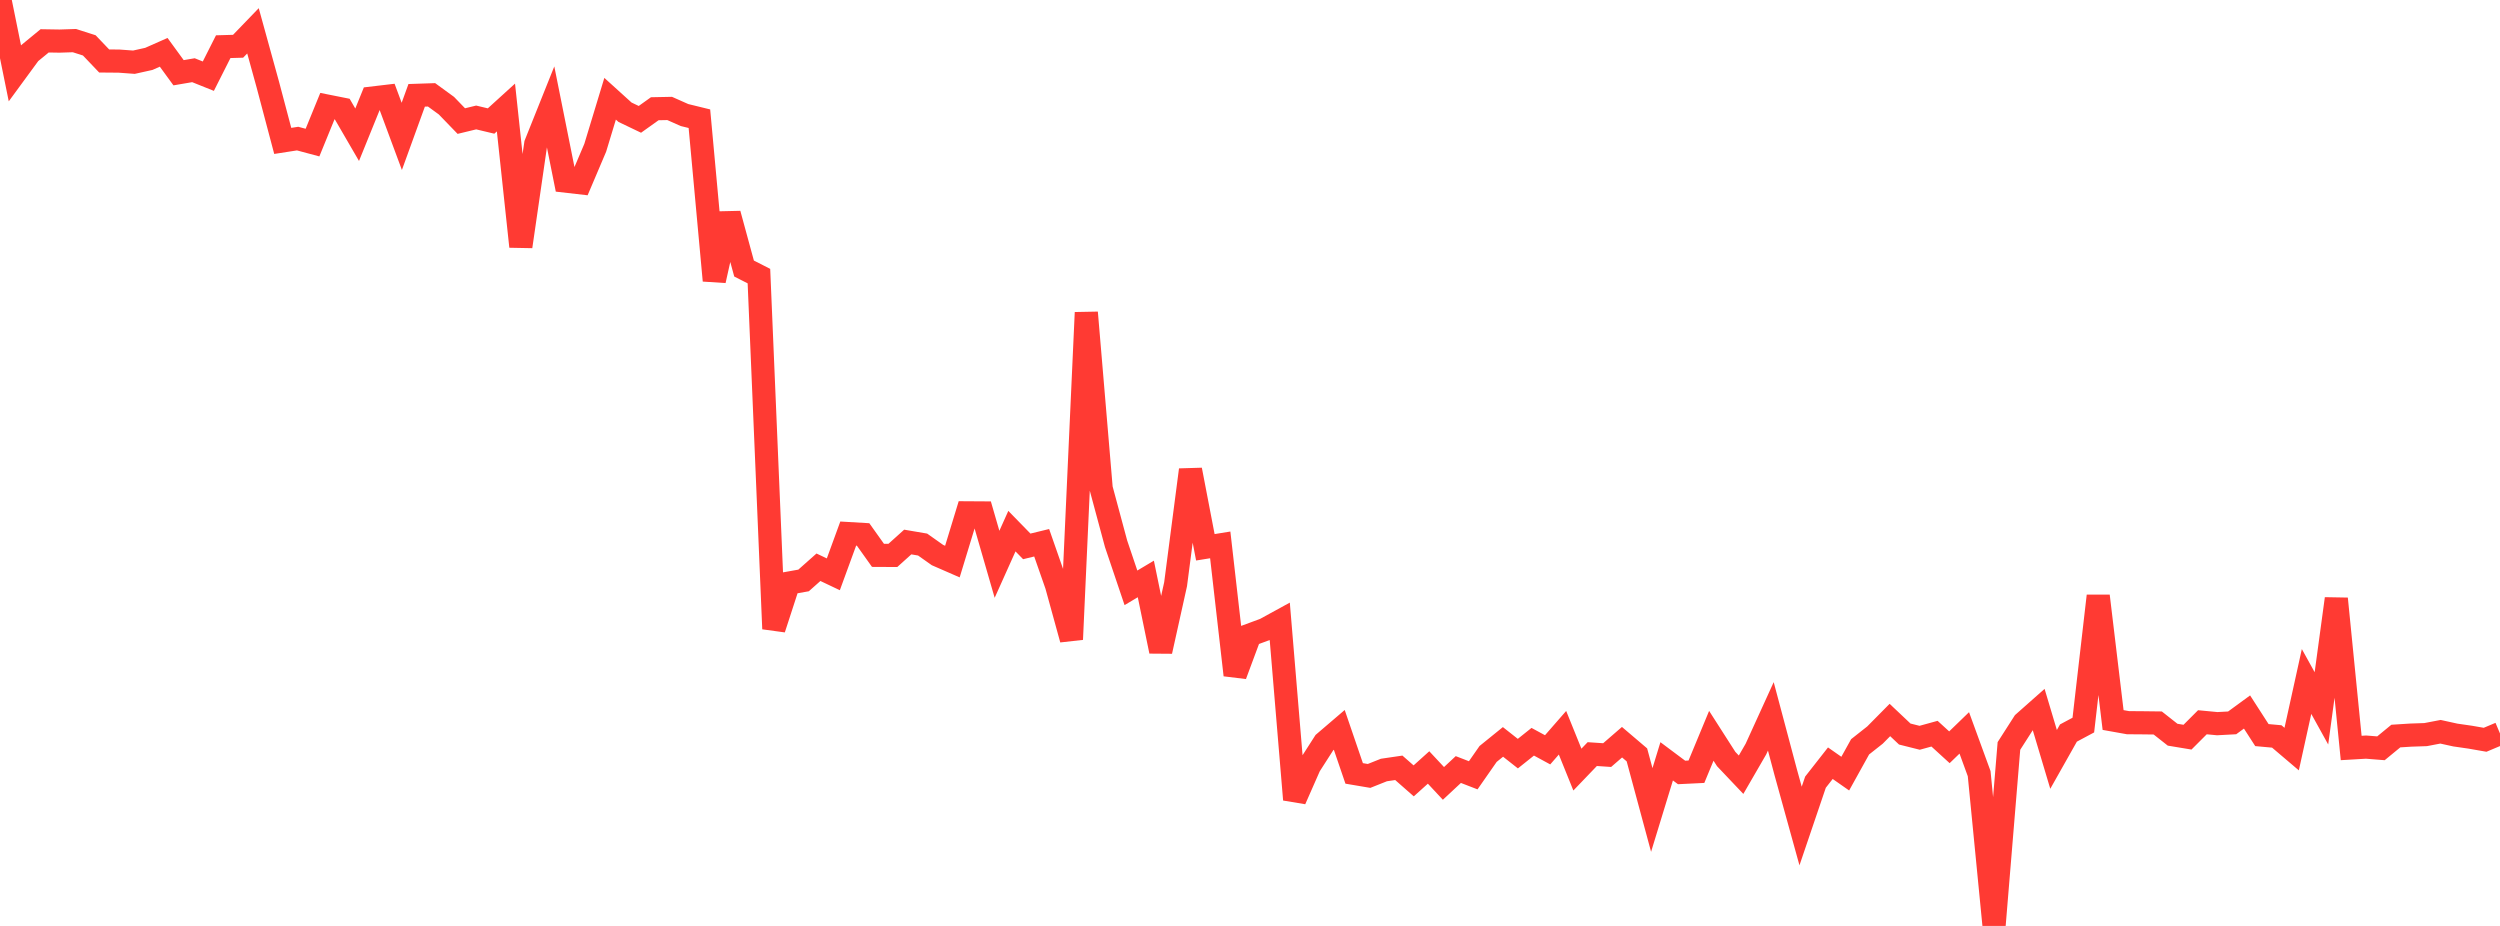 <?xml version="1.0" standalone="no"?>
<!DOCTYPE svg PUBLIC "-//W3C//DTD SVG 1.1//EN" "http://www.w3.org/Graphics/SVG/1.1/DTD/svg11.dtd">

<svg width="135" height="50" viewBox="0 0 135 50" preserveAspectRatio="none" 
  xmlns="http://www.w3.org/2000/svg"
  xmlns:xlink="http://www.w3.org/1999/xlink">


<polyline points="0.0, 0.0 0.804, 3.962 1.607, 2.866 2.411, 2.206 3.214, 2.219 4.018, 2.193 4.821, 2.45 5.625, 3.293 6.429, 3.3 7.232, 3.359 8.036, 3.18 8.839, 2.825 9.643, 3.928 10.446, 3.791 11.25, 4.114 12.054, 2.521 12.857, 2.498 13.661, 1.664 14.464, 4.574 15.268, 7.609 16.071, 7.484 16.875, 7.7 17.679, 5.731 18.482, 5.891 19.286, 7.276 20.089, 5.296 20.893, 5.201 21.696, 7.365 22.5, 5.148 23.304, 5.121 24.107, 5.706 24.911, 6.538 25.714, 6.343 26.518, 6.535 27.321, 5.805 28.125, 13.312 28.929, 7.774 29.732, 5.768 30.536, 9.779 31.339, 9.871 32.143, 7.978 32.946, 5.332 33.75, 6.06 34.554, 6.445 35.357, 5.872 36.161, 5.856 36.964, 6.213 37.768, 6.41 38.571, 15.149 39.375, 11.548 40.179, 14.501 40.982, 14.91 41.786, 33.957 42.589, 31.488 43.393, 31.344 44.196, 30.631 45.0, 31.013 45.804, 28.813 46.607, 28.86 47.411, 29.989 48.214, 29.993 49.018, 29.269 49.821, 29.406 50.625, 29.974 51.429, 30.325 52.232, 27.693 53.036, 27.698 53.839, 30.473 54.643, 28.682 55.446, 29.505 56.25, 29.309 57.054, 31.61 57.857, 34.526 58.661, 16.878 59.464, 26.377 60.268, 29.364 61.071, 31.743 61.875, 31.263 62.679, 35.169 63.482, 31.548 64.286, 25.373 65.089, 29.554 65.893, 29.424 66.696, 36.451 67.5, 34.288 68.304, 33.991 69.107, 33.551 69.911, 43.177 70.714, 41.353 71.518, 40.1 72.321, 39.413 73.125, 41.764 73.929, 41.9 74.732, 41.58 75.536, 41.462 76.339, 42.167 77.143, 41.443 77.946, 42.304 78.75, 41.555 79.554, 41.866 80.357, 40.714 81.161, 40.063 81.964, 40.696 82.768, 40.054 83.571, 40.49 84.375, 39.569 85.179, 41.558 85.982, 40.721 86.786, 40.775 87.589, 40.079 88.393, 40.763 89.196, 43.739 90.0, 41.111 90.804, 41.712 91.607, 41.673 92.411, 39.733 93.214, 40.987 94.018, 41.835 94.821, 40.447 95.625, 38.683 96.429, 41.703 97.232, 44.605 98.036, 42.237 98.839, 41.213 99.643, 41.776 100.446, 40.328 101.25, 39.693 102.054, 38.88 102.857, 39.638 103.661, 39.84 104.464, 39.619 105.268, 40.353 106.071, 39.576 106.875, 41.778 107.679, 50.0 108.482, 40.282 109.286, 39.027 110.089, 38.316 110.893, 41.007 111.696, 39.584 112.5, 39.154 113.304, 32.181 114.107, 38.881 114.911, 39.025 115.714, 39.031 116.518, 39.041 117.321, 39.674 118.125, 39.807 118.929, 39.002 119.732, 39.078 120.536, 39.035 121.339, 38.448 122.143, 39.695 122.946, 39.768 123.75, 40.451 124.554, 36.8 125.357, 38.251 126.161, 32.331 126.964, 40.391 127.768, 40.344 128.571, 40.408 129.375, 39.747 130.179, 39.696 130.982, 39.669 131.786, 39.515 132.589, 39.692 133.393, 39.808 134.196, 39.948 135.0, 39.609" fill="none" stroke="#ff3a33" stroke-width="1.25"/>

</svg>